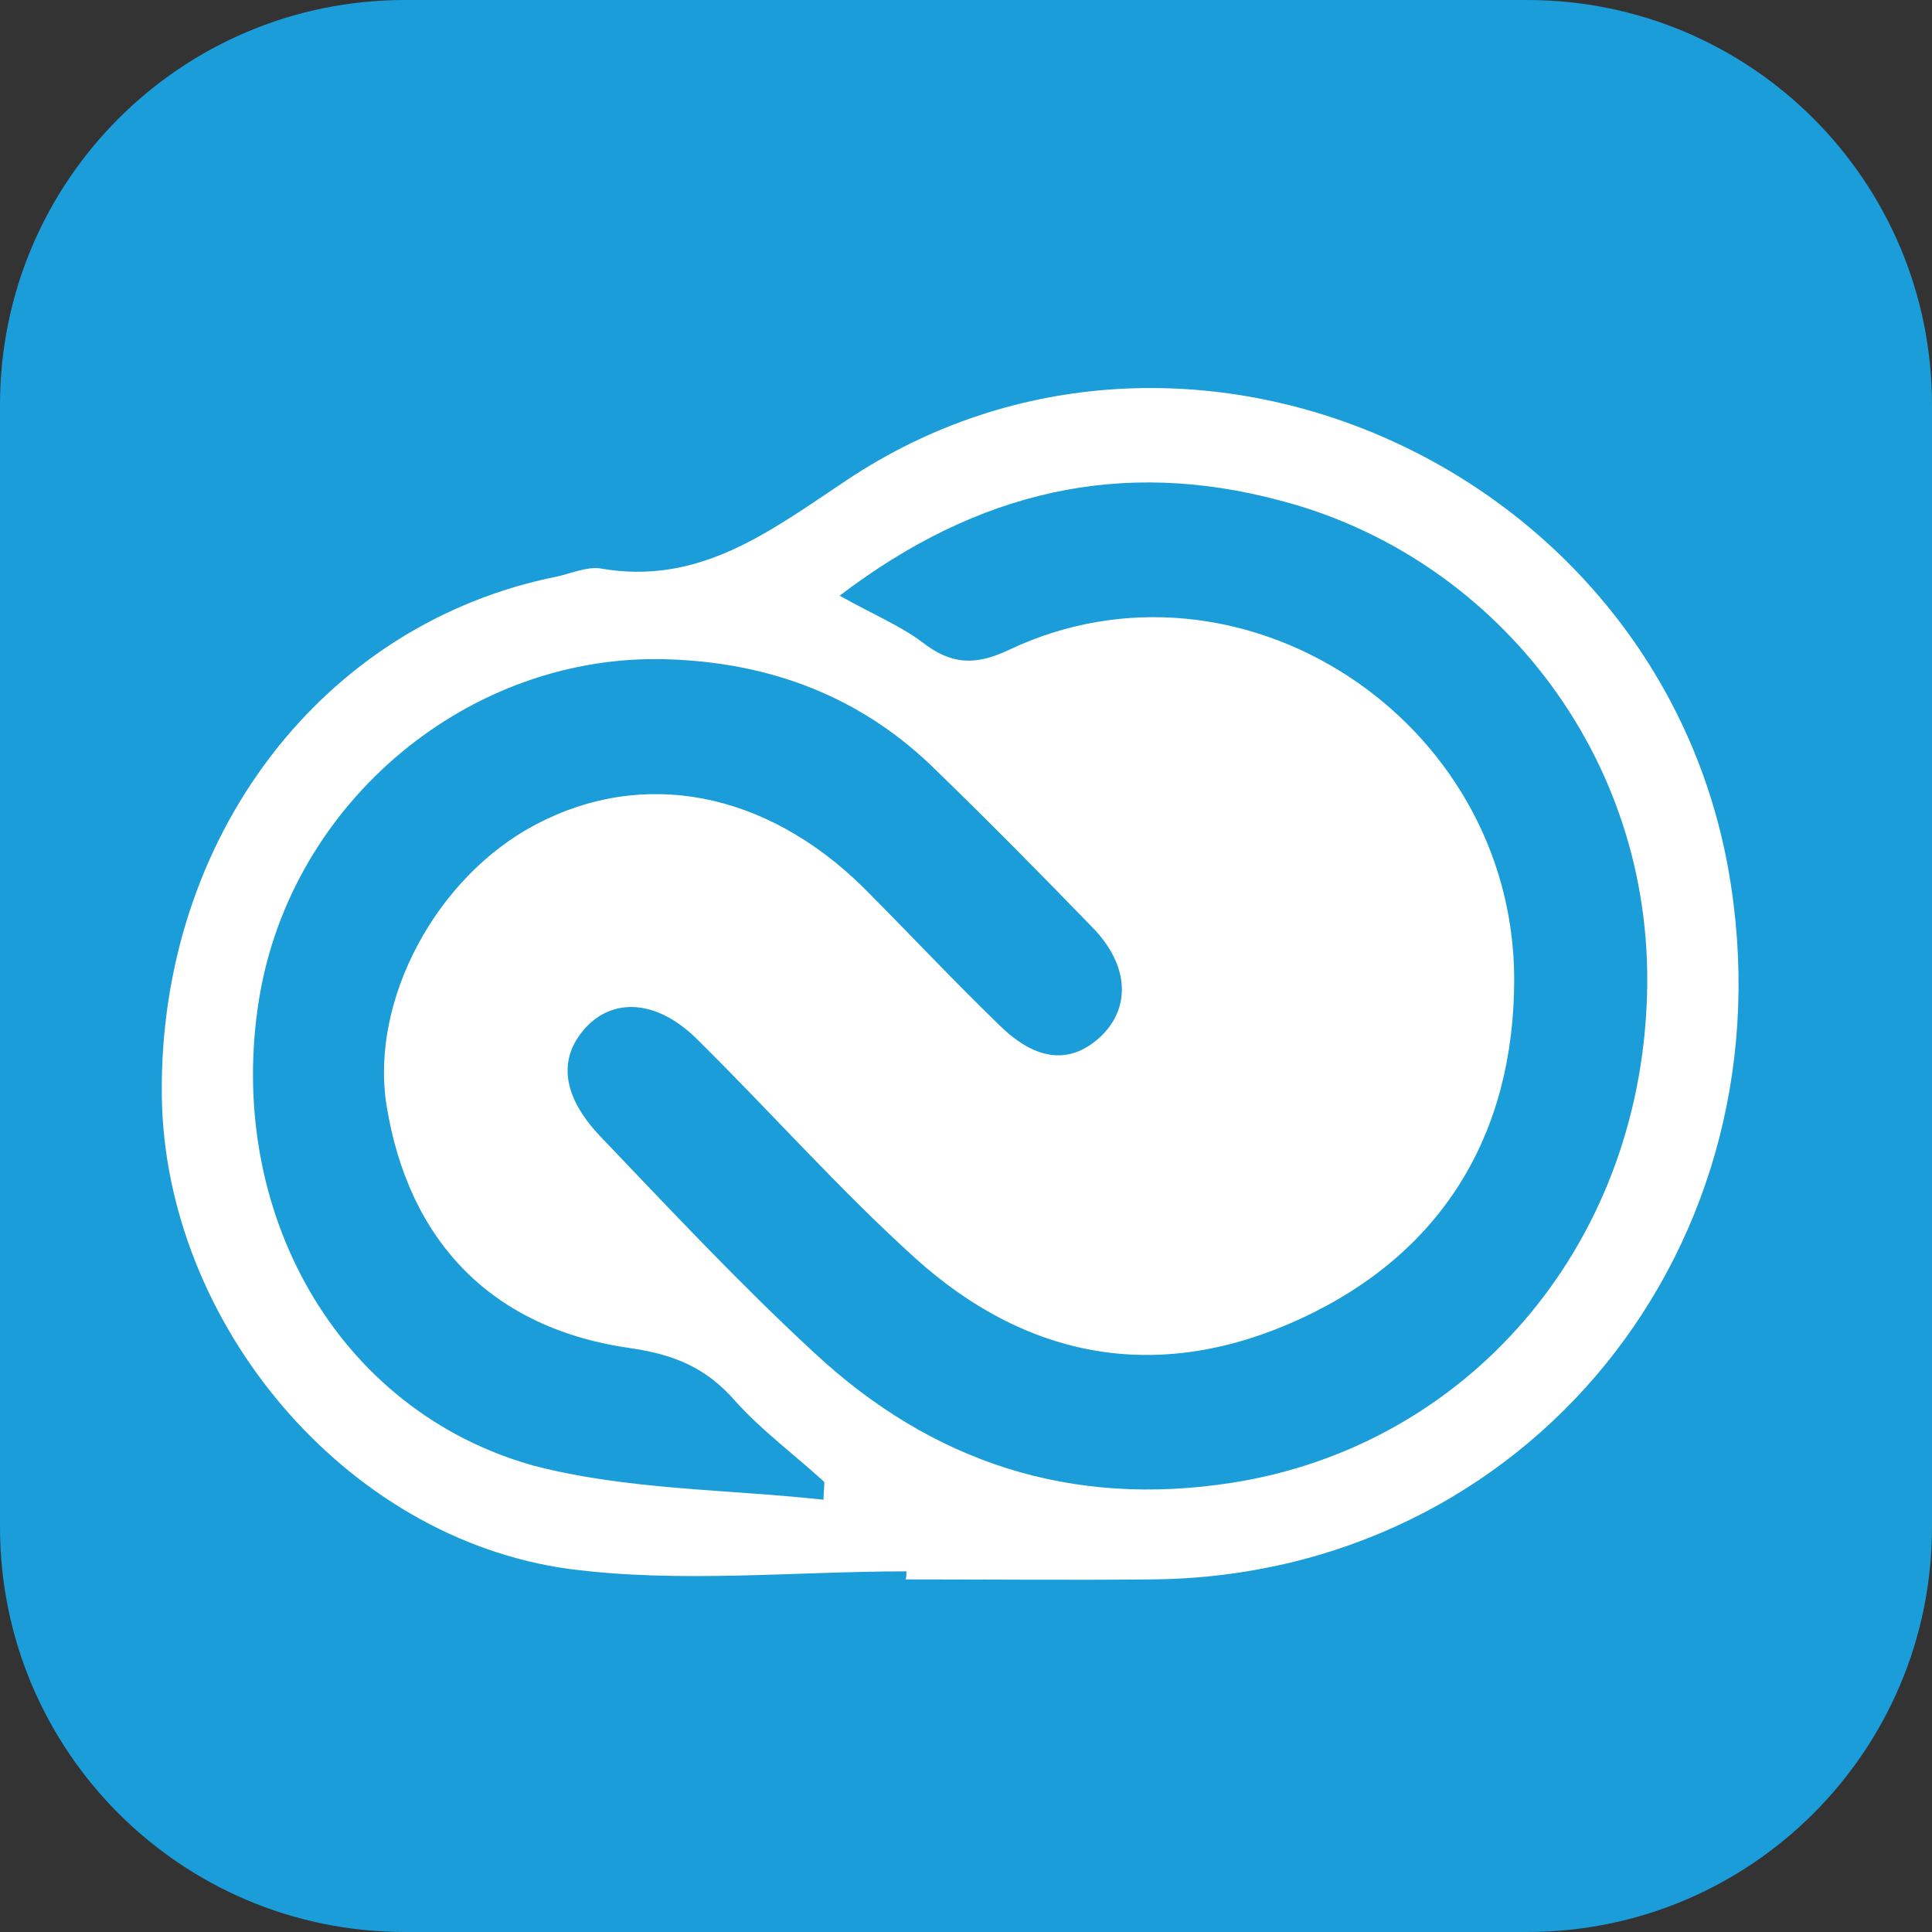 <?xml version="1.0" encoding="utf-8"?>
<!-- Generator: Adobe Illustrator 25.0.1, SVG Export Plug-In . SVG Version: 6.00 Build 0)  -->
<svg version="1.1" id="Calque_1" xmlns="http://www.w3.org/2000/svg" xmlns:xlink="http://www.w3.org/1999/xlink" x="0px" y="0px"
	 viewBox="0 0 24 24" style="enable-background:new 0 0 24 24;" xml:space="preserve">
<rect x="0" y="0" width="24" height="24" fill="#333333" stroke="none"/>
<style type="text/css">
	.st0{fill:#1B9DD9;}
	.st1{fill:#FFFFFF;}
</style>
<g>
	<path class="st0" d="M5.03,0C2.25,0,0,2.25,0,5.03v13.94C0,21.75,2.25,24,5.03,24h13.94c2.78,0,5.03-2.25,5.03-5.03V5.03
		C24,2.25,21.75,0,18.97,0H5.03z"/>
	<path class="st1" d="M10.23,18.63c0-0.07,0.01-0.15,0.01-0.22c-0.37-0.34-0.78-0.64-1.11-1.01c-0.35-0.4-0.74-0.57-1.28-0.65
		c-1.74-0.24-2.78-1.33-3.05-3.03c-0.2-1.3,0.62-2.83,1.86-3.48c1.33-0.7,2.85-0.41,4.06,0.78c0.57,0.57,1.12,1.16,1.7,1.72
		c0.47,0.46,0.9,0.48,1.27,0.12c0.36-0.36,0.33-0.88-0.12-1.34c-0.63-0.65-1.27-1.3-1.92-1.93c-0.93-0.93-2.07-1.36-3.36-1.4
		c-2.46-0.08-4.67,1.77-5.07,4.21c-0.43,2.63,0.96,5.13,3.42,5.81C7.8,18.51,9.04,18.5,10.23,18.63 M10.43,7.4
		c0.41,0.23,0.75,0.37,1.03,0.58c0.36,0.28,0.66,0.29,1.08,0.09c2.86-1.35,6.26,0.86,6.27,4.09c0,1.94-0.9,3.41-2.65,4.22
		c-1.73,0.8-3.37,0.53-4.79-0.75c-0.94-0.85-1.79-1.81-2.69-2.7c-0.48-0.49-1.02-0.55-1.38-0.19c-0.37,0.38-0.34,0.86,0.17,1.39
		c0.86,0.9,1.72,1.82,2.64,2.67c1.47,1.37,3.2,1.93,5.19,1.62c2.9-0.45,5.07-2.9,5.16-6.06c0.09-3.01-1.94-5.46-4.55-6.14
		C13.94,5.69,12.15,6.09,10.43,7.4 M11.26,19.52c-1.4,0-2.81,0.15-4.19-0.03c-2.79-0.38-5.02-3.06-5.06-5.87
		C1.97,10.41,4,7.74,6.93,7.16C7.1,7.12,7.29,7.04,7.45,7.06c1.23,0.22,2.1-0.45,3.06-1.09c4.2-2.81,10.06-0.19,10.96,4.83
		c0.83,4.66-2.5,8.78-7.16,8.82c-1.02,0.01-2.04,0-3.06,0C11.26,19.59,11.26,19.56,11.26,19.52"/>
</g>
</svg>
